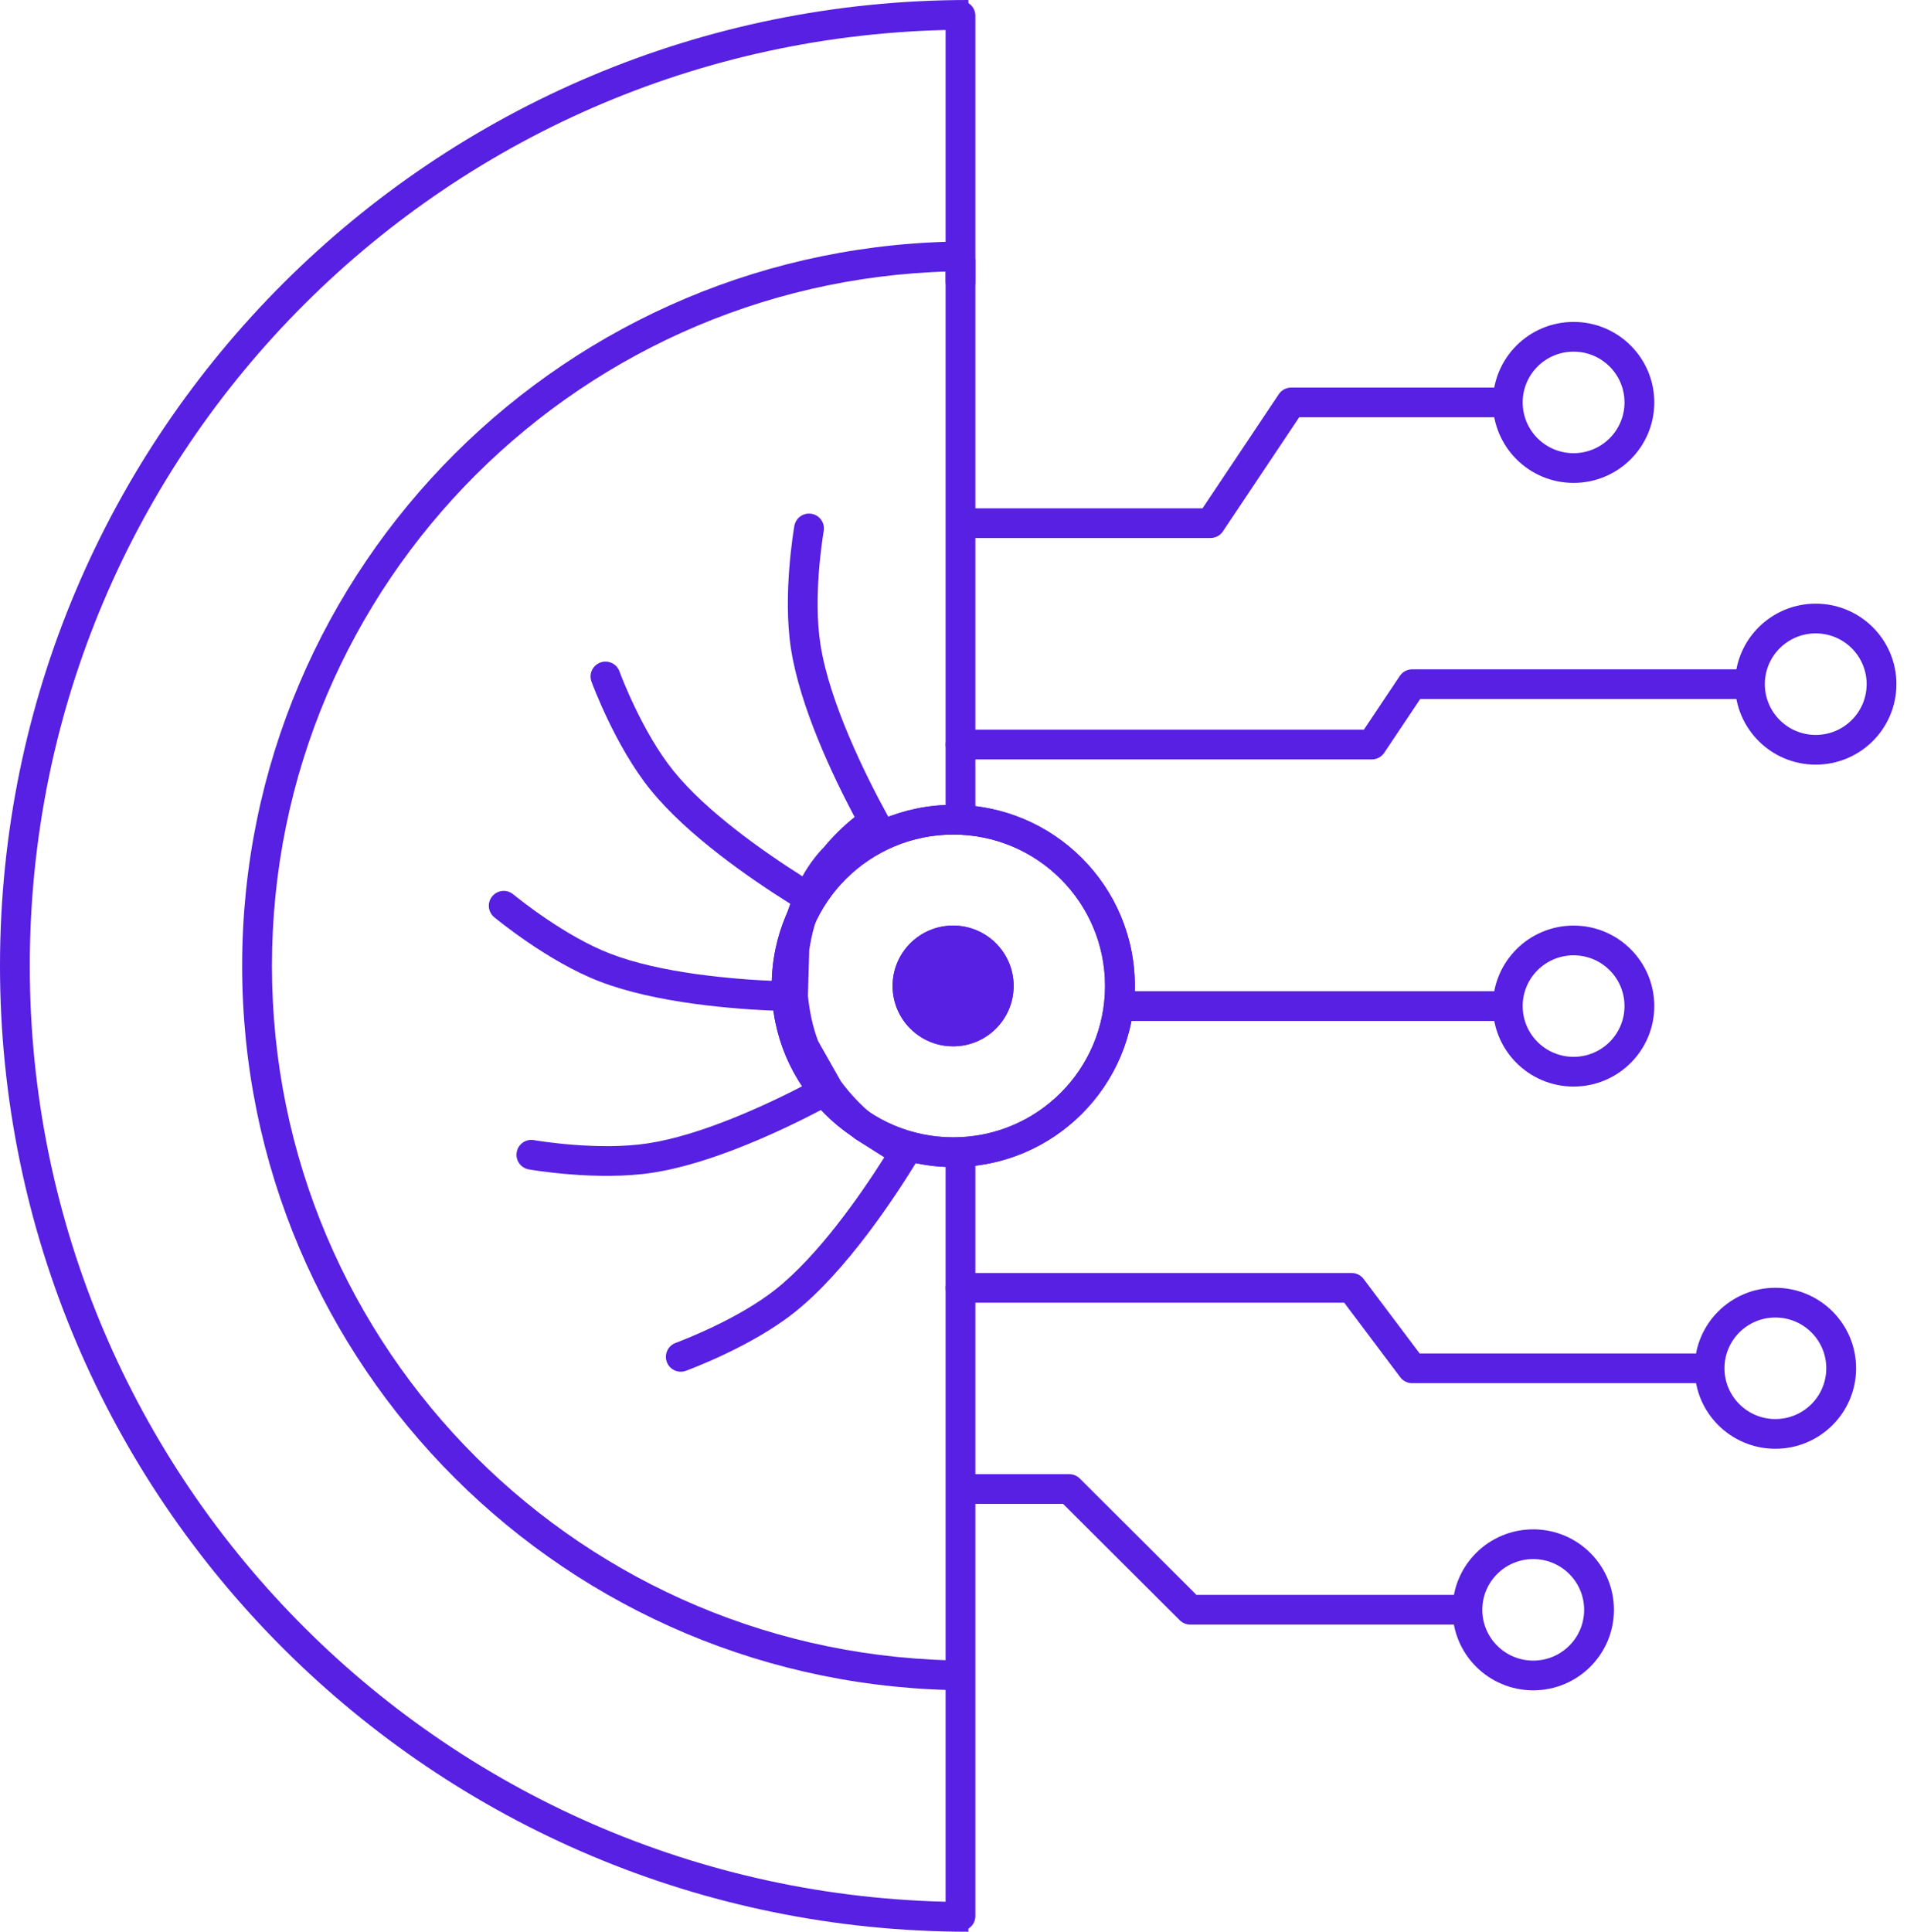 <svg width="79" height="80" viewBox="0 0 79 80" fill="none" xmlns="http://www.w3.org/2000/svg">
<g clip-path="url(#clip0_12005_37700)">
<path fill-rule="evenodd" clip-rule="evenodd" d="M39.491 34.563C36.018 34.563 33.203 37.37 33.203 40.832C33.203 44.294 36.018 47.101 39.491 47.101C42.963 47.101 45.778 44.294 45.778 40.832C45.778 37.37 42.963 34.563 39.491 34.563ZM31.969 40.832C31.969 36.69 35.337 33.332 39.491 33.332C43.645 33.332 47.013 36.69 47.013 40.832C47.013 44.974 43.645 48.332 39.491 48.332C35.337 48.332 31.969 44.974 31.969 40.832Z" fill="#5720E2" />
<path fill-rule="evenodd" clip-rule="evenodd" d="M67.297 41.665C67.297 40.504 66.353 39.563 65.188 39.563C64.023 39.563 63.079 40.504 63.079 41.665C63.079 42.827 64.023 43.768 65.188 43.768C66.353 43.768 67.297 42.827 67.297 41.665ZM65.188 38.332C67.034 38.332 68.531 39.824 68.531 41.665C68.531 43.506 67.034 44.999 65.188 44.999C63.342 44.999 61.845 43.506 61.845 41.665C61.845 39.824 63.342 38.332 65.188 38.332Z" fill="#5720E2" />
<path fill-rule="evenodd" clip-rule="evenodd" d="M75.656 56.665C75.656 55.504 74.712 54.563 73.547 54.563C72.383 54.563 71.439 55.504 71.439 56.665C71.439 57.827 72.383 58.768 73.547 58.768C74.712 58.768 75.656 57.827 75.656 56.665ZM73.547 53.332C75.394 53.332 76.891 54.824 76.891 56.665C76.891 58.506 75.394 59.999 73.547 59.999C71.701 59.999 70.204 58.506 70.204 56.665C70.204 54.824 71.701 53.332 73.547 53.332Z" fill="#5720E2" />
<path fill-rule="evenodd" clip-rule="evenodd" d="M65.625 66.669C65.625 65.508 64.681 64.567 63.516 64.567C62.352 64.567 61.407 65.508 61.407 66.669C61.407 67.831 62.352 68.772 63.516 68.772C64.681 68.772 65.625 67.831 65.625 66.669ZM63.516 63.336C65.363 63.336 66.859 64.828 66.859 66.669C66.859 68.51 65.363 70.003 63.516 70.003C61.67 70.003 60.173 68.51 60.173 66.669C60.173 64.828 61.67 63.336 63.516 63.336Z" fill="#5720E2" />
<path fill-rule="evenodd" clip-rule="evenodd" d="M67.297 16.665C67.297 15.504 66.353 14.563 65.188 14.563C64.023 14.563 63.079 15.504 63.079 16.665C63.079 17.827 64.023 18.768 65.188 18.768C66.353 18.768 67.297 17.827 67.297 16.665ZM65.188 13.332C67.034 13.332 68.531 14.824 68.531 16.665C68.531 18.506 67.034 19.999 65.188 19.999C63.342 19.999 61.845 18.506 61.845 16.665C61.845 14.824 63.342 13.332 65.188 13.332Z" fill="#5720E2" />
<path fill-rule="evenodd" clip-rule="evenodd" d="M77.328 28.333C77.328 27.172 76.384 26.231 75.219 26.231C74.055 26.231 73.111 27.172 73.111 28.333C73.111 29.495 74.055 30.436 75.219 30.436C76.384 30.436 77.328 29.495 77.328 28.333ZM75.219 25C77.066 25 78.562 26.492 78.562 28.333C78.562 30.174 77.066 31.667 75.219 31.667C73.373 31.667 71.876 30.174 71.876 28.333C71.876 26.492 73.373 25 75.219 25Z" fill="#5720E2" />
<path fill-rule="evenodd" clip-rule="evenodd" d="M46.188 41.666C46.188 41.326 46.464 41.051 46.805 41.051H62.297C62.638 41.051 62.915 41.326 62.915 41.666C62.915 42.006 62.638 42.282 62.297 42.282H46.805C46.464 42.282 46.188 42.006 46.188 41.666Z" fill="#5720E2" />
<path fill-rule="evenodd" clip-rule="evenodd" d="M52.976 16.325C53.09 16.154 53.283 16.051 53.489 16.051H61.969C62.31 16.051 62.587 16.326 62.587 16.666C62.587 17.006 62.31 17.282 61.969 17.282H53.82L50.66 22.008C50.545 22.179 50.353 22.282 50.146 22.282H40.117C39.776 22.282 39.5 22.006 39.5 21.666C39.5 21.326 39.776 21.051 40.117 21.051H49.816L52.976 16.325Z" fill="#5720E2" />
<path fill-rule="evenodd" clip-rule="evenodd" d="M40.117 0C17.961 0 0 17.909 0 40C0 62.092 17.961 80 40.117 80V78.769C18.643 78.769 1.234 61.412 1.234 40C1.234 18.588 18.643 1.231 40.117 1.231V0Z" fill="#5720E2" />
<path fill-rule="evenodd" clip-rule="evenodd" d="M40.119 10C23.502 10 10.031 23.431 10.031 40C10.031 56.569 23.502 70 40.119 70V68.769C24.184 68.769 11.266 55.889 11.266 40C11.266 24.111 24.184 11.231 40.119 11.231V10Z" fill="#5720E2" />
<path fill-rule="evenodd" clip-rule="evenodd" d="M39.789 10.219C40.13 10.219 40.406 10.494 40.406 10.834V33.822C40.406 34.162 40.13 34.437 39.789 34.437C39.448 34.437 39.172 34.162 39.172 33.822V10.834C39.172 10.494 39.448 10.219 39.789 10.219Z" fill="#5720E2" />
<path fill-rule="evenodd" clip-rule="evenodd" d="M39.789 47.516C40.13 47.516 40.406 47.791 40.406 48.131V79.351C40.406 79.691 40.13 79.966 39.789 79.966C39.448 79.966 39.172 79.691 39.172 79.351V48.131C39.172 47.791 39.448 47.516 39.789 47.516Z" fill="#5720E2" />
<path fill-rule="evenodd" clip-rule="evenodd" d="M57.989 27.993C58.103 27.822 58.296 27.719 58.502 27.719H72.079C72.419 27.719 72.696 27.994 72.696 28.334C72.696 28.674 72.419 28.95 72.079 28.95H58.833L57.344 31.175C57.23 31.347 57.037 31.45 56.831 31.45H39.789C39.448 31.45 39.172 31.174 39.172 30.834C39.172 30.494 39.448 30.219 39.789 30.219H56.5L57.989 27.993Z" fill="#5720E2" />
<path fill-rule="evenodd" clip-rule="evenodd" d="M39.5 61.666C39.5 61.326 39.776 61.051 40.117 61.051H44.296C44.46 61.051 44.617 61.116 44.733 61.231L49.566 66.051H60.339C60.68 66.051 60.956 66.326 60.956 66.666C60.956 67.006 60.68 67.281 60.339 67.281H49.311C49.147 67.281 48.99 67.217 48.874 67.101L44.04 62.282H40.117C39.776 62.282 39.5 62.006 39.5 61.666Z" fill="#5720E2" />
<path fill-rule="evenodd" clip-rule="evenodd" d="M39.172 53.334C39.172 52.994 39.448 52.719 39.789 52.719H55.995C56.189 52.719 56.372 52.81 56.489 52.965L58.811 56.052H70.203C70.544 56.052 70.82 56.328 70.82 56.667C70.82 57.007 70.544 57.283 70.203 57.283H58.502C58.308 57.283 58.125 57.192 58.008 57.037L55.686 53.95H39.789C39.448 53.95 39.172 53.674 39.172 53.334Z" fill="#5720E2" />
<path fill-rule="evenodd" clip-rule="evenodd" d="M39.789 0.035C40.13 0.035 40.406 0.311 40.406 0.651V11.667C40.406 12.007 40.13 12.282 39.789 12.282C39.448 12.282 39.172 12.007 39.172 11.667V0.651C39.172 0.311 39.448 0.035 39.789 0.035Z" fill="#5720E2" />
<path fill-rule="evenodd" clip-rule="evenodd" d="M33.602 21.276C33.939 21.323 34.174 21.635 34.126 21.971C34.125 21.979 34.123 21.994 34.119 22.015C34.061 22.383 33.685 24.752 33.987 26.68L33.987 26.681C34.361 29.093 35.857 32.104 36.739 33.715L37.002 34.196L36.553 34.512C35.992 34.908 35.487 35.372 35.059 35.898L35.035 35.927L35.008 35.953C34.82 36.135 34.337 36.712 34.087 37.394L34.078 37.418L34.068 37.441C33.801 38.017 33.631 38.658 33.524 39.344L33.47 41.245C33.539 41.912 33.672 42.541 33.894 43.12L34.833 44.778C35.218 45.299 35.657 45.769 36.154 46.171L38.322 47.539L38.007 48.056C37.065 49.601 35.057 52.642 32.925 54.341C32.016 55.067 30.907 55.664 30.032 56.08C29.591 56.289 29.202 56.456 28.916 56.573C28.773 56.632 28.656 56.678 28.57 56.711C28.528 56.727 28.493 56.74 28.468 56.75L28.425 56.766C28.108 56.889 27.75 56.732 27.627 56.415C27.504 56.098 27.662 55.741 27.979 55.619C27.983 55.617 27.99 55.614 28 55.611C28.263 55.511 30.586 54.631 32.154 53.38C33.898 51.989 35.617 49.537 36.633 47.93L35.434 47.173L35.407 47.152C34.94 46.777 34.52 46.356 34.145 45.9C32.437 46.8 29.5 48.19 27.035 48.566C24.758 48.919 22.012 48.448 21.904 48.429C21.568 48.368 21.345 48.048 21.406 47.714C21.466 47.379 21.787 47.157 22.122 47.217C22.225 47.236 24.791 47.669 26.846 47.349L26.848 47.349C29.057 47.013 31.774 45.75 33.465 44.866L32.775 43.648L32.759 43.608C32.539 43.047 32.395 42.461 32.305 41.866C30.367 41.796 27.153 41.538 24.845 40.648C23.758 40.231 22.684 39.577 21.884 39.032C21.481 38.757 21.141 38.505 20.896 38.318C20.773 38.224 20.674 38.146 20.603 38.089C20.567 38.061 20.538 38.038 20.517 38.021L20.492 38C20.484 37.994 20.482 37.992 20.482 37.992C20.216 37.78 20.172 37.393 20.385 37.127C20.597 36.862 20.986 36.818 21.252 37.03C21.256 37.033 21.262 37.038 21.271 37.045C21.5 37.23 23.422 38.783 25.289 39.499L25.29 39.499C27.365 40.3 30.34 40.559 32.253 40.633L32.292 39.233L32.298 39.196C32.389 38.598 32.526 38.002 32.737 37.43C31.095 36.4 28.48 34.603 26.946 32.707C25.498 30.921 24.538 28.328 24.499 28.216C24.388 27.895 24.559 27.545 24.881 27.434C25.204 27.323 25.555 27.494 25.666 27.816C25.666 27.815 25.666 27.815 25.666 27.816C25.667 27.819 25.671 27.829 25.678 27.847C25.686 27.869 25.697 27.899 25.712 27.938C25.742 28.015 25.785 28.123 25.84 28.257C25.95 28.524 26.108 28.889 26.307 29.302C26.708 30.136 27.261 31.138 27.906 31.933L27.907 31.934C29.264 33.612 31.622 35.265 33.241 36.291C33.546 35.738 33.909 35.307 34.123 35.095C34.505 34.63 34.935 34.209 35.403 33.836C34.499 32.131 33.141 29.279 32.767 26.869C32.589 25.725 32.623 24.474 32.699 23.515C32.737 23.031 32.787 22.613 32.828 22.309C32.866 22.026 32.905 21.788 32.904 21.799C32.952 21.462 33.264 21.228 33.602 21.276Z" fill="#5720E2" />
<path d="M39.484 43.332C40.869 43.332 41.991 42.213 41.991 40.832C41.991 39.451 40.869 38.332 39.484 38.332C38.099 38.332 36.977 39.451 36.977 40.832C36.977 42.213 38.099 43.332 39.484 43.332Z" fill="#5720E2" />
<path fill-rule="evenodd" clip-rule="evenodd" d="M39.491 34.563C36.018 34.563 33.203 37.37 33.203 40.832C33.203 44.294 36.018 47.101 39.491 47.101C42.963 47.101 45.778 44.294 45.778 40.832C45.778 37.37 42.963 34.563 39.491 34.563ZM31.969 40.832C31.969 36.69 35.337 33.332 39.491 33.332C43.645 33.332 47.013 36.69 47.013 40.832C47.013 44.974 43.645 48.332 39.491 48.332C35.337 48.332 31.969 44.974 31.969 40.832Z" fill="#5720E2" />
<path d="M39.484 43.332C40.869 43.332 41.991 42.213 41.991 40.832C41.991 39.451 40.869 38.332 39.484 38.332C38.099 38.332 36.977 39.451 36.977 40.832C36.977 42.213 38.099 43.332 39.484 43.332Z" fill="#5720E2" />
</g>
<defs>
<clipPath id="clip0_12005_37700">
<rect width="79" height="80" fill="white" />
</clipPath>
</defs>
</svg>
